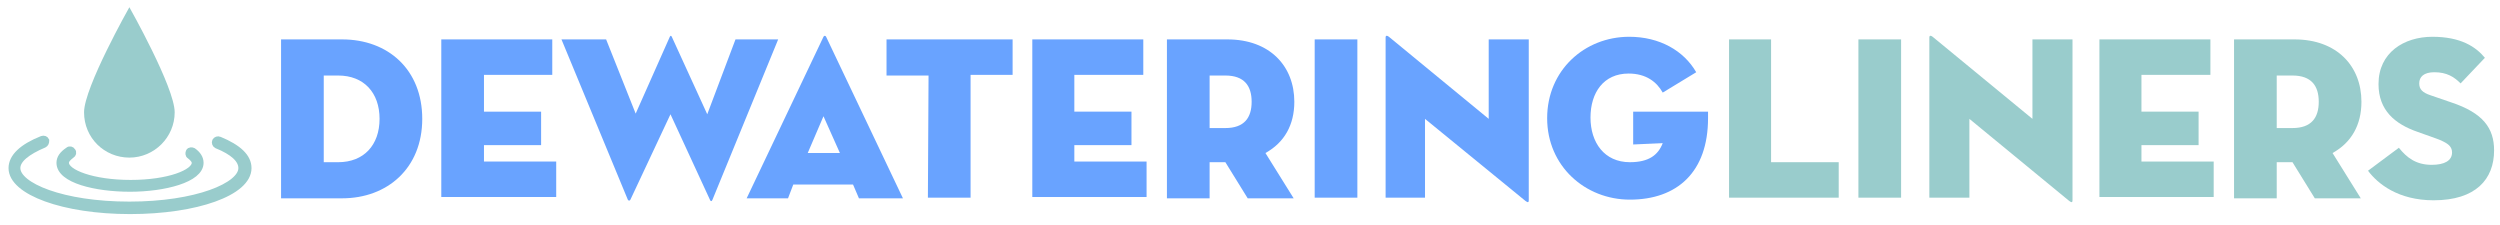 <?xml version="1.0" encoding="UTF-8"?>
<!-- Generator: Adobe Illustrator 28.0.0, SVG Export Plug-In . SVG Version: 6.00 Build 0)  -->
<svg xmlns="http://www.w3.org/2000/svg" xmlns:xlink="http://www.w3.org/1999/xlink" version="1.1" x="0px" y="0px" viewBox="0 0 380.7 34.3" style="enable-background:new 0 0 380.7 34.3;" xml:space="preserve">
<style type="text/css">
	.st0{display:none;}
	.st1{display:inline;}
	.st2{fill:#69A3FF;}
	.st3{fill:#99CCCC;}
	.st4{fill:#99CCCC;stroke:#99CCCC;stroke-miterlimit:10;}
</style>
<g id="Layer_2" class="st0">
	<rect x="-3.3" y="-6.9" class="st1" width="475.6" height="56.2"></rect>
</g>
<g id="Layer_1">
	<g>
		<path class="st2" d="M42.8,6h9.3c7,0,12.2,4.6,12.2,12.1s-5.3,12.1-12.2,12.1h-9.3V6z M51.5,24.7c3.9,0,6.3-2.6,6.3-6.6    s-2.4-6.6-6.3-6.6h-2.2v13.2L51.5,24.7L51.5,24.7z"></path>
		<path class="st2" d="M67.2,6h16.9v5.4H73.7v5.6h8.7v5.1h-8.7v2.5h11v5.4H67.2C67.2,30.2,67.2,6,67.2,6z"></path>
		<path class="st2" d="M96,30.4c-0.1,0.2-0.3,0.2-0.4,0L85.5,6h6.8l4.5,11.3L102,5.6c0.1-0.2,0.2-0.2,0.3,0l5.4,11.8L112,6h6.5    l-10,24.4c-0.1,0.3-0.3,0.3-0.4,0l-6-13L96,30.4z"></path>
		<path class="st2" d="M120,30.2h-6.3l11.7-24.6c0.1-0.2,0.3-0.2,0.4,0l11.7,24.6h-6.7l-0.9-2.1c0,0-9.1,0-9.1,0L120,30.2L120,30.2z     M125.4,17.7l-2.4,5.6h4.9L125.4,17.7L125.4,17.7z"></path>
		<path class="st2" d="M141.4,11.5H135V6h19.2v5.4h-6.4v18.7h-6.5L141.4,11.5L141.4,11.5z"></path>
		<path class="st2" d="M157.2,6h16.9v5.4h-10.5v5.6h8.7v5.1h-8.7v2.5h11v5.4h-17.4V6z"></path>
		<path class="st2" d="M197,30.2h-7l-3.4-5.5h-2.4v5.5h-6.5V6h9.2c6.5,0,10.2,4.1,10.2,9.5c0,3.5-1.5,6.2-4.4,7.8L197,30.2L197,30.2    z M186.6,19.5c2.9,0,4-1.6,4-4s-1.1-4-4-4h-2.4v8H186.6z"></path>
		<path class="st2" d="M200.2,6h6.5v24.1h-6.5V6z"></path>
		<path class="st2" d="M217,18.1v12H211V5.7c0-0.2,0.1-0.4,0.5-0.1l15.2,12.5V6h6.1v24.5c0,0.3-0.1,0.4-0.5,0.1L217,18.1z"></path>
		<path class="st2" d="M248.7,22v-5h11.4c0,0.1,0,0.5,0,1c0,8.2-4.7,12.4-11.9,12.4c-6.8,0-12.6-5.1-12.6-12.4s5.7-12.4,12.5-12.4    c4.6,0,8.3,2.1,10.2,5.4l-5.1,3.1c-0.9-1.6-2.5-2.9-5.2-2.9c-3.8,0-5.8,2.9-5.8,6.7s2.1,6.8,6,6.8c2.9,0,4.3-1.1,5-2.9L248.7,22    L248.7,22z"></path>
		<path class="st3" d="M263.2,6h6.5v18.7h10.3v5.4h-16.7V6z"></path>
		<path class="st3" d="M283,6h6.5v24.1H283V6z"></path>
		<path class="st3" d="M299.9,18.1v12h-6.1V5.7c0-0.2,0.1-0.4,0.5-0.1l15.2,12.5V6h6.1v24.5c0,0.3-0.1,0.4-0.5,0.1L299.9,18.1z"></path>
		<path class="st3" d="M319.7,6h16.9v5.4h-10.5v5.6h8.7v5.1h-8.7v2.5h11v5.4h-17.4V6z"></path>
		<path class="st3" d="M359.5,30.2h-7l-3.4-5.5h-2.4v5.5h-6.5V6h9.2c6.5,0,10.2,4.1,10.2,9.5c0,3.5-1.5,6.2-4.4,7.8L359.5,30.2    L359.5,30.2z M349.1,19.5c2.9,0,4-1.6,4-4s-1.1-4-4-4h-2.4v8H349.1z"></path>
		<path class="st3" d="M360.6,26l4.7-3.5c1.2,1.5,2.6,2.6,5,2.6c1.9,0,3.1-0.6,3.1-1.9c0-1-0.8-1.5-2.4-2.1l-2.8-1    c-3.5-1.2-6-3.3-6-7.3c0-4.8,3.9-7.2,8.2-7.2c4.3,0,6.6,1.5,8,3.2l-3.7,3.9c-1-1-2.1-1.7-4-1.7c-1.6,0-2.3,0.7-2.3,1.7    c0,0.9,0.5,1.4,1.7,1.8l3.2,1.1c4.8,1.6,6.5,3.9,6.5,7.3c0,4.4-2.8,7.6-9.2,7.6C365.2,30.5,362.1,28,360.6,26L360.6,26z"></path>
	</g>
	<g>
		<path class="st4" d="M10.9,23.6c0.2-0.1,0.3-0.4,0.1-0.6c-0.1-0.2-0.4-0.3-0.6-0.1c-0.9,0.6-1.3,1.2-1.3,1.9    c0,2.6,5.5,3.9,10.7,3.9s10.7-1.4,10.7-3.9c0-0.7-0.4-1.3-1.1-1.8c-0.2-0.1-0.5-0.1-0.6,0.1c-0.1,0.2-0.1,0.5,0.1,0.6    c0.4,0.3,0.8,0.7,0.8,1.1c0,1.5-4,3.1-9.8,3.1S10,26.3,10,24.8C10,24.3,10.5,23.9,10.9,23.6L10.9,23.6L10.9,23.6z"></path>
		<path class="st4" d="M33.4,21.3c-0.2-0.1-0.5,0-0.6,0.2c-0.1,0.2,0,0.5,0.2,0.6c2.5,1,3.8,2.2,3.8,3.5c0,2.7-6.9,5.6-17.1,5.6    S2.6,28.3,2.6,25.6c0-1.3,1.5-2.5,4.1-3.6C6.9,21.9,7,21.7,7,21.4c-0.1-0.2-0.3-0.3-0.6-0.2c-3,1.2-4.6,2.7-4.6,4.4    c0,3.6,7.9,6.5,18,6.5s18-2.8,18-6.5C37.8,23.9,36.3,22.5,33.4,21.3C33.4,21.3,33.4,21.3,33.4,21.3z"></path>
		<path class="st3" d="M12.8,17.1c0-3.8,6.9-16,6.9-16s6.9,12.2,6.9,16s-3.1,6.9-6.9,6.9S12.8,21,12.8,17.1    C12.8,17.1,12.8,17.1,12.8,17.1z"></path>
	</g>
</g>
</svg>
